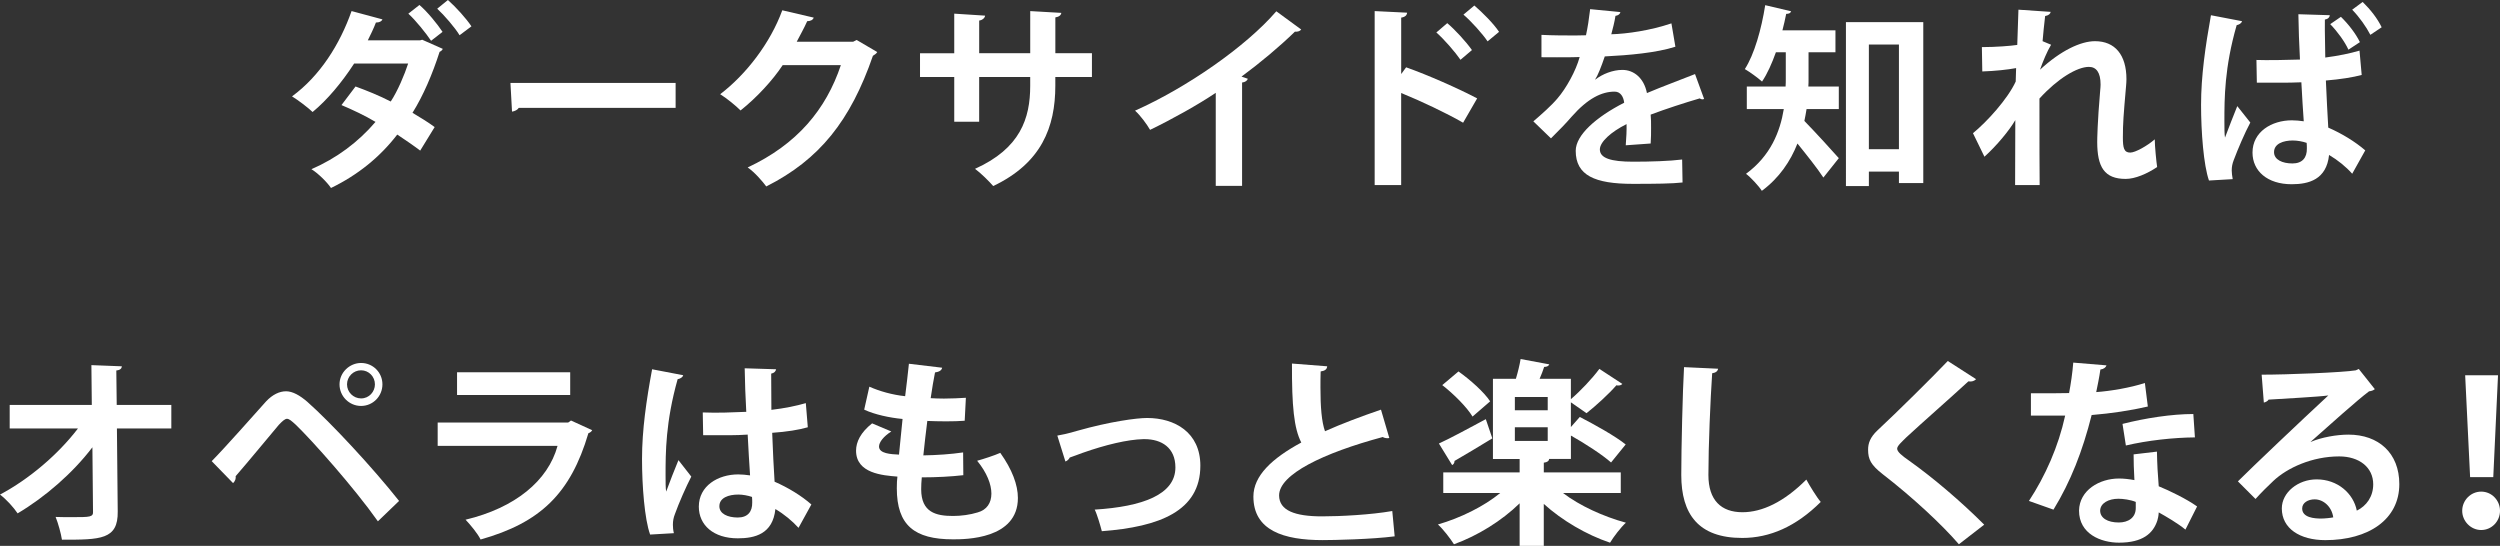 <?xml version="1.0" encoding="UTF-8"?><svg id="_レイヤー_2" xmlns="http://www.w3.org/2000/svg" viewBox="0 0 869.83 189.92"><rect x="0" y="0" width="869.83" height="189.92" fill="#333333" stroke="none"/><defs><style>.cls-1{fill:#fff;stroke-width:0px;}</style></defs><g id="_デザイン"><path class="cls-1" d="m154.05,17.01c-.21.48-.55.76-1.1,1.03-2.48,7.71-5.64,15.15-9.43,21.21,2.48,1.45,5.78,3.51,7.71,4.96l-5.03,8.19c-2.06-1.58-5.58-3.99-7.98-5.58-6.06,7.85-13.7,14.05-23.06,18.59-1.31-2-4.61-5.23-6.81-6.54,8.74-3.79,16.31-9.43,22.3-16.46-3.65-2.2-8.26-4.34-11.84-5.85l4.89-6.47c3.79,1.38,8.26,3.17,12.25,5.23,2.41-3.65,4.82-9.37,6.06-13.22h-18.79c-4.34,6.68-9.36,12.67-14.46,16.87-1.65-1.58-5.02-4.13-7.16-5.44,9.71-7.09,16.66-18.11,20.72-29.68l10.74,2.89c-.28.69-1.03,1.1-2.27,1.1-.69,1.86-1.86,4.27-2.82,6.2h18.17l.76-.21,7.16,3.17Zm-8.12-15.29c2.89,2.48,6.26,6.68,8.05,9.37l-3.99,3.1c-1.65-2.48-5.44-7.23-7.92-9.43l3.86-3.03Zm9.91-1.72c2.82,2.48,6.4,6.47,8.19,9.16l-4.13,3.1c-1.51-2.55-5.37-7.02-7.78-9.23l3.72-3.03Z"/><path class="cls-1" d="m177.6,28.85h57.47v8.68h-54.58c-.41.69-1.38,1.17-2.34,1.31l-.55-9.99Z"/><path class="cls-1" d="m305.22,18.11c-.28.55-.96.96-1.51,1.31-7.78,22.52-18.52,36.08-37.1,45.45-1.45-1.93-3.99-4.89-6.47-6.61,17.21-8.06,27.26-20.18,32.42-35.6h-20.24c-3.44,5.23-9.02,11.29-14.66,15.77-1.65-1.65-4.75-4.2-7.09-5.65,8.95-6.82,17.41-17.7,21.61-29.2l10.94,2.55c-.28.83-1.17,1.24-2.27,1.24-1.1,2.48-2.48,4.89-3.65,7.16h19.62l1.24-.62,7.16,4.2Z"/><path class="cls-1" d="m379.91,26.79h-12.73v3.03c0,14.39-4.82,26.93-21.61,34.91-1.58-1.79-4.2-4.41-6.33-5.99,15.76-7.09,19.2-17.56,19.2-28.85v-3.1h-17.76v15.56h-8.67v-15.56h-11.91v-8.26h11.91V4.75l10.74.69c-.07.69-.76,1.51-2.06,1.72v11.36h17.76V3.86l10.81.62c-.07.76-.76,1.38-2.07,1.58v12.46h12.73v8.26Z"/><path class="cls-1" d="m452.74,10.26c-.41.55-1.1.83-2.2.76-5.37,5.23-12.05,10.81-18.58,15.63.76.21,1.51.55,2.2.76-.21.62-.83,1.17-2,1.31v35.95h-9.16v-32.37c-6.13,4.13-15.28,9.23-22.85,12.88-1.1-1.93-3.44-5.1-5.23-6.68,17.96-7.99,38.61-22.31,49.15-34.57l8.67,6.34Z"/><path class="cls-1" d="m509.05,42.69c-5.71-3.3-14.73-7.57-21.54-10.33v32.02h-9.22V3.86l11.29.55c-.07.83-.62,1.51-2.06,1.72v19.63l1.72-2.34c7.57,2.69,17.9,7.23,24.71,10.81l-4.89,8.47Zm-5.51-34.64c2.62,2.2,6.4,6.27,8.6,9.37l-3.99,3.38c-1.79-2.62-5.71-7.16-8.4-9.5l3.79-3.24Zm9.43-6.13c2.89,2.48,6.68,6.27,8.6,9.16l-3.99,3.31c-1.72-2.55-5.64-6.96-8.4-9.3l3.79-3.17Z"/><path class="cls-1" d="m592.9,34.43c-.21.07-.34.14-.55.14-.34,0-.69-.14-.96-.34-5.16,1.51-11.98,3.72-17.07,5.65.14,1.38.14,2.96.14,4.61s0,3.44-.14,5.44l-8.67.62c.21-2.55.34-5.37.28-7.37-5.37,2.69-9.29,6.2-9.29,8.81,0,3.03,3.79,4.27,11.56,4.27,6.06,0,12.73-.21,17.07-.76l.14,7.99c-3.58.41-9.5.48-17.28.48-13.29,0-19.89-2.96-19.89-11.5,0-5.51,7.16-11.78,16.86-16.73-.21-2-1.24-3.86-3.3-3.86-4.54,0-9.36,2.34-15.01,8.75-1.65,1.93-4.2,4.61-7.16,7.51l-6.13-5.92c2.89-2.48,6.26-5.44,8.4-7.99,3.03-3.51,6.4-9.57,7.71-14.39l-2.62.07c-1.51,0-8.95.07-10.67,0v-7.78c3.85.21,8.81.21,11.84.21l3.65-.07c.62-2.82,1.03-5.58,1.45-9.09l10.53,1.03c-.14.69-.76,1.17-1.72,1.31-.34,2.2-.89,4.27-1.45,6.4,5.44-.14,13.56-1.31,20.92-3.79l1.38,8.12c-6.61,2.13-16.11,2.96-24.57,3.38-1.24,3.65-2.41,6.61-3.37,8.06h.07c2.48-1.93,6.06-3.37,9.43-3.37,3.99,0,7.5,2.82,8.54,8.06,5.3-2.27,11.77-4.61,16.73-6.61l3.17,8.68Z"/><path class="cls-1" d="m629.25,18.18v9.37c0,.83,0,1.65-.07,2.55h10.6v7.85h-11.22c-.21,1.38-.48,2.75-.76,4.13,3.37,3.44,10.26,10.95,11.98,12.95l-5.37,6.75c-2.06-3.17-5.85-7.92-9.02-11.84-2.41,6.13-6.33,11.98-12.39,16.46-1.03-1.65-3.99-4.82-5.51-5.92,8.54-6.27,11.84-14.6,13.15-22.52h-12.87v-7.85h13.49c.07-.9.07-1.79.07-2.69v-9.23h-3.44c-1.38,3.86-2.96,7.44-4.82,10.19-1.38-1.24-4.2-3.31-5.99-4.34,3.3-5.1,5.78-13.91,7.09-22.24l9.02,2.13c-.21.62-.76.9-1.72.9-.34,1.86-.83,3.79-1.31,5.72h18.45v7.64h-9.36Zm13.01-10.47h26.91v55.99h-8.47v-3.99h-10.46v5.03h-7.98V7.71Zm7.98,44.21h10.46V15.49h-10.46v36.43Z"/><path class="cls-1" d="m689.55,16.39c4.89,0,9.98-.41,12.32-.76.07-1.1.41-11.98.41-12.26l11.22.76c-.14.69-.69,1.24-1.93,1.45-.34,2.89-.69,6.2-.89,8.75l2.96,1.24c-1.38,2.27-2.89,5.92-3.85,8.68,7.23-6.68,14.18-9.92,19.13-9.92,6.95,0,10.94,4.75,10.94,13.22,0,.83-.07,1.65-.14,2.48-.89,10.26-1.1,12.81-1.1,17.83,0,3.51.34,5.23,2.55,5.23,1.79,0,5.92-2.34,8.54-4.61,0,2.27.55,7.85.83,9.64-3.51,2.34-7.64,4.13-10.94,4.13-7.43,0-9.91-4.13-9.91-12.88,0-.9.07-6.75,1.03-17.84.07-.76.14-1.51.14-2.13,0-4.2-1.51-6.13-4.06-6.13-4.06,0-10.81,3.99-17.21,11.02,0,13.43,0,26.51.07,30.09h-8.54l.07-22.59c-2.13,3.65-6.47,8.88-10.74,12.74l-3.99-8.19c4.82-3.93,12.05-11.84,14.87-17.97.07-1.51.07-3.03.14-4.68-2.89.55-7.43,1.03-11.77,1.17l-.14-8.47Z"/><path class="cls-1" d="m768.57,62.8c-1.86-5.3-2.75-16.87-2.75-26.31,0-10.05,1.51-20.45,3.44-31.19l10.81,2.07c-.14.69-1.03,1.24-1.86,1.38-4.27,14.81-4.27,25.55-4.27,33.47,0,2.34,0,4.48.21,5.65,1.03-2.69,3.17-8.33,4.27-10.95l4.54,5.72c-1.86,3.44-4.34,9.23-5.78,13.08-.48,1.24-.69,2.34-.69,3.58,0,.89.14,1.86.34,3.03l-8.26.48Zm16.52-41.94c3.03.14,11.84,0,15.14-.14-.28-5.37-.48-10.67-.55-15.77l10.94.34c-.07.69-.55,1.31-1.72,1.51-.07,2.2,0,3.31.14,13.22,4.68-.62,8.67-1.45,11.91-2.41l.76,8.47c-3.1.83-7.43,1.52-12.46,1.93.28,6.2.55,11.91.83,16.39,4.75,2.07,9.36,4.89,12.87,7.92l-4.54,8.13c-2.13-2.41-5.02-4.75-8.05-6.54-.9,8.61-7.09,10.19-13.01,10.19-8.47,0-13.63-4.61-13.63-11.02,0-7.23,6.68-11.22,13.7-11.22,1.38,0,2.68.14,4.13.34-.28-3.65-.55-8.54-.83-13.57-2,.07-4.41.14-5.92.14h-9.57l-.14-7.92Zm17.48,28.85c-1.38-.48-3.24-.83-4.82-.83-3.3,0-6.54,1.1-6.54,4.06,0,2.62,2.89,3.93,6.4,3.93s5.09-2.07,5.02-5.23c0-.48,0-1.31-.07-1.93Zm14.52-32.43c-1.24-2.75-3.79-6.27-6.33-8.88l3.72-2.55c2.68,2.62,5.16,5.85,6.61,8.81l-3.99,2.62Zm7.64-5.16c-1.45-2.82-3.85-6.2-6.33-8.75l3.65-2.69c2.75,2.69,5.16,5.78,6.61,8.81l-3.92,2.62Z"/><path class="cls-1" d="m59.61,149.08h-18.93l.28,28.92c.14,9.78-5.99,9.78-19.41,9.78-.34-2.2-1.31-5.71-2.2-7.92,1.79.07,3.79.07,5.58.07,6.54,0,7.57,0,7.43-2.07l-.21-22.24c-6.81,8.95-16.38,17.28-26.02,23-1.45-2.13-3.85-4.82-6.13-6.54,10.12-5.37,20.24-13.98,27.12-23H3.37v-8.2h28.57l-.14-13.84,10.6.41c-.07.76-.55,1.31-1.93,1.45l.14,11.98h19v8.2Z"/><path class="cls-1" d="m73.66,160.45c5.02-5.1,14.46-15.84,18.93-20.8,2.27-2.41,4.68-3.51,6.95-3.51s4.82,1.45,7.37,3.65c8.19,7.23,22.78,22.93,31.94,34.5l-7.37,7.09c-8.26-11.71-22.92-28.16-28.57-33.6-1.45-1.31-2.27-2.07-3.1-2.07-.76.07-1.58.83-2.82,2.13-2.34,2.75-10.67,12.88-15,17.84.14.76-.14,1.72-.9,2.41l-7.43-7.64Zm51.97-34.16c4.13,0,7.43,3.31,7.43,7.44s-3.3,7.51-7.43,7.51-7.5-3.37-7.5-7.51,3.51-7.44,7.5-7.44Zm4.82,7.44c0-2.69-2.13-4.89-4.82-4.89s-4.89,2.2-4.89,4.89,2.2,4.89,4.89,4.89c2.82,0,4.82-2.34,4.82-4.89Z"/><path class="cls-1" d="m206.03,149.7c-.21.41-.69.83-1.31,1.03-6.2,21-16.73,31.13-37.51,36.98-.96-2-3.51-5.1-5.23-6.89,17.28-4.13,28.7-13.57,32.01-25.69h-41.71v-8.13h45.43l.96-.69,7.37,3.37Zm-7.64-12.26h-39.37v-7.92h39.37v7.92Z"/><path class="cls-1" d="m226.2,185.99c-1.93-5.3-2.82-16.87-2.82-26.31,0-10.05,1.51-20.45,3.51-31.2l10.81,2.07c-.14.69-1.03,1.24-1.93,1.38-4.2,14.94-4.2,25.55-4.2,33.47,0,2.34,0,4.48.21,5.65.96-2.69,3.17-8.33,4.27-10.95l4.47,5.72c-1.79,3.44-4.34,9.23-5.71,13.08-.48,1.24-.69,2.34-.69,3.65,0,.9.07,1.86.34,2.96l-8.26.48Zm18.31-42.49c5.03.21,10.12,0,15.14-.21-.28-5.37-.48-10.05-.55-15.15l10.94.34c-.14.69-.62,1.31-1.72,1.52l.07,12.6c4.68-.55,8.67-1.38,11.98-2.34l.69,8.4c-3.03.89-7.37,1.58-12.39,1.93.21,6.2.55,12.53.83,17.01,4.75,2.07,9.36,4.89,12.8,7.92l-4.47,8.13c-2.2-2.41-5.02-4.75-8.05-6.54-.89,8.75-7.23,10.19-13.08,10.19-8.47,0-13.56-4.61-13.56-11.02,0-7.23,6.68-11.22,13.7-11.22,1.31,0,2.68.14,4.13.34-.28-3.65-.55-9.16-.83-14.19-2,.14-4.41.21-5.92.21h-9.57l-.14-7.92Zm17.14,29.4c-1.38-.48-3.24-.83-4.75-.83-3.37,0-6.61,1.1-6.61,4.06,0,2.62,2.89,3.93,6.4,3.93s5.09-2.07,5.03-5.23c0-.48,0-1.31-.07-1.93Z"/><path class="cls-1" d="m335.17,165.33c-4.06.48-9.36.76-14.45.76-.14,1.51-.21,2.82-.21,4.13,0,8.06,5.16,9.3,11.08,9.3,2.82,0,5.92-.41,8.6-1.24,3.17-.89,4.75-3.3,4.75-6.54s-1.58-7.3-4.96-11.43c2.27-.62,6.06-1.86,8.05-2.75,4.13,5.78,6.13,11.16,6.13,15.7,0,14.39-18.31,14.39-22.58,14.39-13.42,0-19.55-4.89-19.55-17.77,0-1.93.07-2.82.21-4.06-5.09-.41-14.39-1.1-14.39-9.02,0-3.03,1.58-6.33,5.58-9.5l6.68,2.82c-2.62,1.65-4.27,3.72-4.27,5.23,0,2.48,4.13,2.69,6.95,2.82.41-3.79.76-7.99,1.24-12.4-4.41-.41-9.64-1.51-13.35-3.24l1.79-7.99c3.58,1.58,7.92,2.82,12.46,3.31.48-3.86.96-7.85,1.31-11.29l11.56,1.38c-.14.9-1.03,1.45-2.48,1.65-.48,2.41-1.03,5.65-1.51,8.95,1.31.07,2.96.14,4.61.14,2.55,0,5.37-.14,7.64-.28l-.41,7.99c-1.79.14-4.13.21-6.47.21s-4.61-.07-6.54-.14c-.55,4.13-.96,8.19-1.38,11.98,4.68-.07,9.64-.41,13.84-1.03l.07,7.92Z"/><path class="cls-1" d="m367.87,151.56c1.65-.28,3.92-.76,6.88-1.65,11.43-3.24,20.72-4.48,24.37-4.48,9.57,0,18.52,4.96,18.52,16.6,0,15.77-14.18,21.28-34.28,22.79-.48-1.86-1.65-5.92-2.48-7.51,16.66-1.03,28.08-5.23,28.08-14.67,0-6.89-4.82-9.85-10.74-9.85h-.41c-5.51.14-13.08,1.93-21.27,4.82-1.38.48-3.03,1.17-4.34,1.58-.28.62-.89,1.17-1.51,1.38l-2.82-9.02Z"/><path class="cls-1" d="m483.38,152.39c-.21.07-.48.07-.69.07-.55,0-1.17-.14-1.58-.41-20.72,5.58-36.14,13.01-36.07,20.38.07,5.17,5.44,7.23,14.94,7.23,6.4,0,17-.55,24.44-1.86l.83,8.81c-7.92,1.03-21.13,1.31-25.06,1.31-13.49,0-24.09-3.3-24.09-15.15,0-7.23,6.47-13.29,16.66-18.8-2.55-4.96-3.3-12.6-3.24-27.48l12.25.96c-.07,1.03-.76,1.58-2.27,1.79-.07,2-.07,3.86-.07,5.58,0,6.82.41,11.91,1.58,15.22,5.85-2.62,12.46-5.1,19.48-7.51l2.89,9.85Z"/><path class="cls-1" d="m563.91,171.53h-20.1c5.78,4.41,14.04,8.19,21.89,10.33-1.79,1.65-4.27,4.89-5.51,6.96-8.19-2.75-16.66-7.71-23.06-13.5v14.6h-8.4v-14.8c-6.26,6.13-14.66,11.29-22.85,14.25-1.31-2.07-3.79-5.3-5.58-6.89,7.85-2.27,15.97-6.27,21.68-10.95h-19.82v-7.16h26.57v-4.68h-9.29v-27.89h7.98c.69-2.27,1.31-4.82,1.65-6.89l9.98,1.86c-.21.55-.83.89-1.79.89-.41,1.31-.96,2.69-1.58,4.13h10.88v7.09c3.3-2.82,7.43-7.16,9.91-10.54l7.99,5.23c-.28.34-.76.55-1.38.55-.21,0-.48,0-.69-.07-2.62,3.03-7.16,7.16-10.39,9.71l-5.44-3.79v8.61l3.1-3.51c5.09,2.62,12.39,6.68,15.97,9.57l-5.09,6.27c-3.03-2.69-8.95-6.54-13.97-9.37v8.13h-7.57c-.07.69-.62,1.17-1.86,1.31v3.37h26.78v7.16Zm-63.26-17.22c4.2-1.93,10.26-5.23,16.31-8.47l2.27,6.68c-4.75,2.89-9.77,5.92-13.15,7.85,0,.62-.28,1.17-.83,1.45l-4.61-7.51Zm6.81-25.07c4.06,2.89,8.88,7.16,11.01,10.4l-6.13,5.3c-1.93-3.24-6.54-7.85-10.53-10.95l5.64-4.75Zm31.04,13.5v-4.61h-11.43v4.61h11.43Zm-11.43,5.92v4.75h11.43v-4.75h-11.43Z"/><path class="cls-1" d="m597.78,128.29c-.14.83-.76,1.38-2.06,1.58-.62,9.16-1.31,25.27-1.31,35.4,0,8.81,4.47,12.95,11.84,12.95,6.81,0,14.39-3.51,22.23-11.36,1.03,1.93,3.72,6.33,5.02,7.78-8.6,8.54-17.69,12.53-27.33,12.53-15.28,0-21.2-8.33-21.2-21.9,0-9.23.48-29.2.96-37.53l11.84.55Z"/><path class="cls-1" d="m681.56,189.37c-5.92-6.89-16.24-16.46-26.5-24.38-4.13-3.24-5.09-5.17-5.09-8.54,0-2.27.76-4.34,3.23-6.68,6.88-6.4,19.2-18.59,24.5-24.17l9.84,6.33c-.62.62-1.45.96-2.68.76-6.33,5.85-16.04,14.32-21.68,19.56-1.51,1.52-3.1,2.89-3.1,3.86,0,1.1,1.72,2.48,4.2,4.2,8.4,5.99,17.97,14.12,26.09,22.24l-8.81,6.82Z"/><path class="cls-1" d="m732.92,127.12c-.21.69-.96,1.31-2.13,1.45-.34,2.48-1.03,5.85-1.45,7.85,4.89-.34,11.91-1.52,16.93-3.17l1.03,8.19c-5.92,1.38-12.8,2.41-19.55,2.96-3.17,12.6-7.3,23.14-13.28,32.92l-8.54-3.03c5.71-8.68,10.26-18.94,12.6-29.68h-11.91v-7.78h7.64c2.07,0,4.13-.07,5.64-.07.62-3.3,1.17-7.02,1.45-10.6l11.56.96Zm17.55,30.02c.07,4.13.28,8.06.62,12.05,3.72,1.52,9.71,4.41,13.35,7.02l-4.06,8.06c-2.55-2.13-6.68-4.54-9.29-5.99-.07,1.31-.28,2.13-.48,2.82-1.45,4.48-5.09,7.71-13.35,7.71-6.26,0-13.9-3.03-13.9-11.16.14-7.09,7.09-11.16,13.9-11.16,1.72,0,3.51.21,5.37.55-.21-3.31-.28-6.75-.28-8.95l8.12-.96Zm-7.37,17.49c-1.86-.76-4.41-1.1-6.06-1.1-3.37,0-6.26,1.51-6.33,4.13,0,2.55,2.55,4.13,6.47,4.13,3.3,0,5.92-1.65,5.92-5.03v-2.13Zm20.58-22.45c-7.5.07-16.38,1.03-24.02,2.82l-1.17-7.51c7.85-2,17.14-3.44,24.64-3.44l.55,8.13Z"/><path class="cls-1" d="m803.96,153.77c3.79-1.65,9.15-2.55,13.15-2.55,10.46,0,17.69,6.4,17.69,17.22,0,12.33-10.74,19.49-25.74,19.49-8.88,0-15.14-4.06-15.14-11.02,0-5.58,5.64-10.12,12.12-10.12,7.3,0,12.8,4.89,13.97,10.88,3.37-1.65,5.71-4.89,5.71-9.16,0-5.92-4.89-9.71-11.84-9.71-9.36,0-18.03,3.93-22.92,8.54-1.65,1.52-4.41,4.27-6.19,6.27l-6.13-6.13c4.89-4.89,22.23-21.35,31.46-29.89-3.37.48-15.28,1.1-20.79,1.45-.21.48-1.03.9-1.65,1.03l-.76-9.71c8.81,0,28.22-.76,32.76-1.51l1.03-.48,5.58,7.02c-.41.41-1.24.69-2,.76-3.58,2.62-14.66,12.53-20.31,17.56v.07Zm3.65,26.65c1.17,0,3.3-.21,4.2-.41-.48-3.65-3.37-6.27-6.47-6.27-2.27,0-4.34,1.17-4.34,3.17,0,3.24,4.34,3.51,6.61,3.51Z"/><path class="cls-1" d="m856.68,177.73c0-3.65,2.96-6.68,6.61-6.68s6.54,3.03,6.54,6.68-2.89,6.68-6.54,6.68-6.61-3.1-6.61-6.68Zm2.75-11.71l-1.72-35.46h11.43l-1.65,35.46h-8.05Z"/></g></svg>